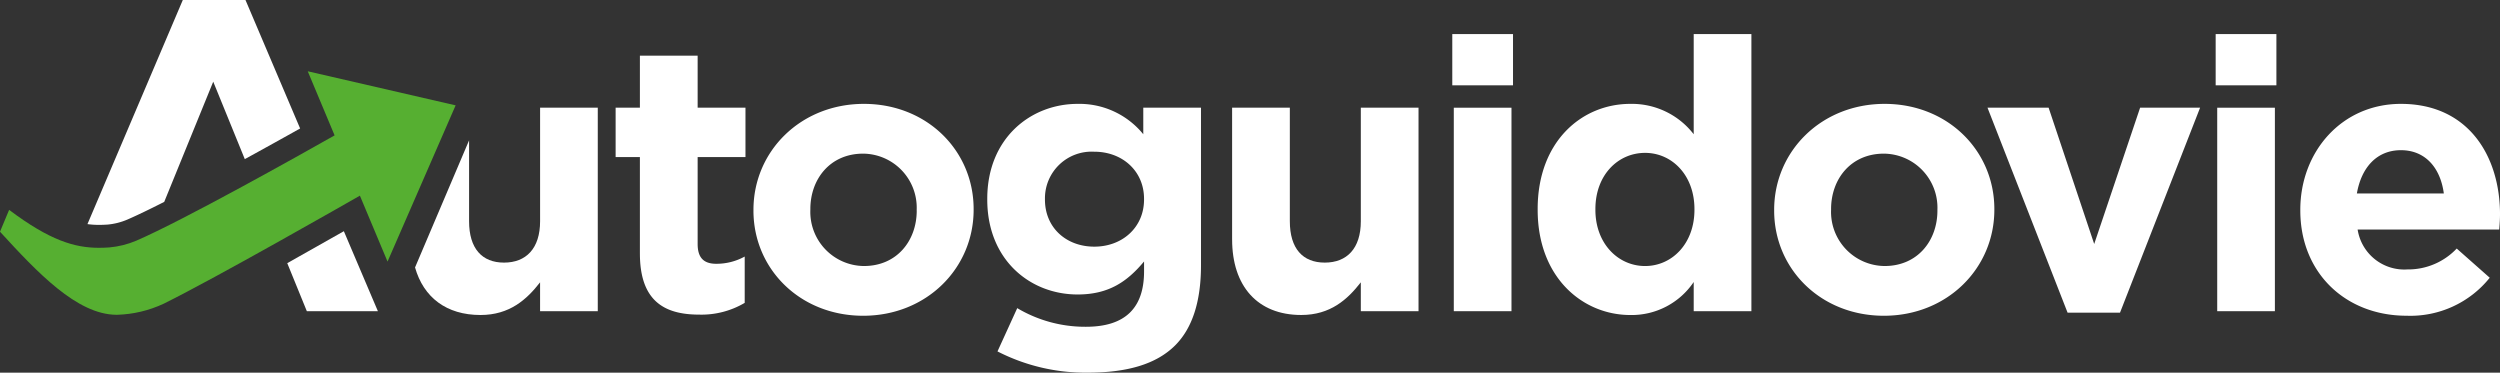 <svg xmlns="http://www.w3.org/2000/svg" xmlns:xlink="http://www.w3.org/1999/xlink" width="321.977" height="47.999" viewBox="0 0 321.977 47.999">
  <rect x="0" y="0" width="321.977" height="47.999" fill="#333333" stroke="none"/>
  <defs>
    <clipPath id="clip-path">
      <path id="Tracciato_8991" data-name="Tracciato 8991" d="M4244.331,1897.648l3.455,8.25c-4.7,2.657-19.387,10.893-25.528,13.556a11.424,11.424,0,0,1-3.482.873c-.447.031-.891.049-1.335.049-3.108,0-6.321-.933-11.573-4.887l-1.175,2.814v0c4.819,5.256,9.9,10.653,14.975,10.7h.1a15.19,15.19,0,0,0,6.011-1.429c6.706-3.311,23.689-13.01,25.265-13.914l3.56,8.491,8.77-20.121-19.037-4.387Z" transform="translate(-4204.693 -1897.648)" fill="none"/>
    </clipPath>
    <linearGradient id="linear-gradient" x1="-44.946" y1="39.301" x2="-44.936" y2="39.301" gradientUnits="objectBoundingBox">
      <stop offset="0" stop-color="#ebf3e3"/>
      <stop offset="0.094" stop-color="#ebf3e3"/>
      <stop offset="0.457" stop-color="#56af31"/>
      <stop offset="1" stop-color="#56af31"/>
    </linearGradient>
  </defs>
  <g id="Raggruppa_1378" data-name="Raggruppa 1378" transform="translate(-410.146 -278.015)">
    <path id="Tracciato_8980" data-name="Tracciato 8980" d="M4334.225,1919.914v-12.42H4331.1v-6.357h3.126v-6.7h7.437v6.7h6.16v6.357h-6.16v11.2c0,1.711.731,2.546,2.394,2.546a7.534,7.534,0,0,0,3.667-.932v5.966a10.953,10.953,0,0,1-5.866,1.513c-4.546,0-7.631-1.807-7.631-7.87" transform="translate(-3841.667 -1609.252)" fill="#fff"/>
    <path id="Tracciato_8981" data-name="Tracciato 8981" d="M4359.4,1918.077v-.1c0-7.527,6.062-13.642,14.226-13.642,8.116,0,14.13,6.018,14.13,13.545v.1c0,7.528-6.063,13.643-14.228,13.643-8.117,0-14.129-6.014-14.129-13.545m21.023,0v-.1a6.962,6.962,0,0,0-6.895-7.233c-4.255,0-6.8,3.275-6.8,7.136v.1a6.968,6.968,0,0,0,6.9,7.237c4.256,0,6.8-3.275,6.8-7.139" transform="translate(-3852.215 -1612.942)" fill="#fff"/>
    <path id="Tracciato_8982" data-name="Tracciato 8982" d="M4408.725,1936.216l2.544-5.574a17.11,17.11,0,0,0,8.851,2.4c5.087,0,7.483-2.448,7.483-7.14v-1.271c-2.2,2.642-4.6,4.252-8.561,4.252-6.111,0-11.633-4.45-11.633-12.222v-.1c0-7.825,5.619-12.226,11.633-12.226a10.6,10.6,0,0,1,8.46,3.912v-3.424h7.433v20.294c0,4.691-1.124,8.116-3.324,10.318-2.444,2.441-6.211,3.518-11.3,3.518a24.853,24.853,0,0,1-11.589-2.739m18.878-19.555v-.1c0-3.573-2.788-6.062-6.406-6.062a6.011,6.011,0,0,0-6.356,6.063v.1c0,3.615,2.735,6.063,6.356,6.063s6.406-2.493,6.406-6.063" transform="translate(-3870.112 -1612.942)" fill="#fff"/>
    <path id="Tracciato_8983" data-name="Tracciato 8983" d="M4457.681,1922.086v-16.969h7.435v14.622c0,3.521,1.658,5.329,4.5,5.329s4.642-1.808,4.642-5.329v-14.622h7.432v26.207h-7.432v-3.716c-1.711,2.2-3.909,4.207-7.675,4.207-5.627,0-8.9-3.718-8.9-9.729" transform="translate(-3888.851 -1613.232)" fill="#fff"/>
    <path id="Tracciato_8984" data-name="Tracciato 8984" d="M4502.89,1890h7.821v6.6h-7.821Zm.194,9.483h7.43v26.207h-7.43Z" transform="translate(-3905.703 -1607.596)" fill="#fff"/>
    <path id="Tracciato_8985" data-name="Tracciato 8985" d="M4520.422,1912.634v-.1c0-8.753,5.724-13.545,11.931-13.545a10.066,10.066,0,0,1,8.166,3.912V1890h7.43v35.69h-7.43v-3.76a9.628,9.628,0,0,1-8.166,4.252c-6.111,0-11.931-4.8-11.931-13.545m20.192,0v-.1c0-4.349-2.883-7.237-6.357-7.237s-6.4,2.833-6.4,7.237v.1c0,4.352,2.933,7.236,6.4,7.236s6.357-2.884,6.357-7.236" transform="translate(-3912.239 -1607.596)" fill="#fff"/>
    <path id="Tracciato_8986" data-name="Tracciato 8986" d="M4568.982,1918.077v-.1c0-7.527,6.063-13.642,14.229-13.642,8.115,0,14.129,6.018,14.129,13.545v.1c0,7.528-6.062,13.643-14.227,13.643-8.119,0-14.131-6.014-14.131-13.545m21.025,0v-.1a6.962,6.962,0,0,0-6.894-7.233c-4.255,0-6.8,3.275-6.8,7.136v.1a6.963,6.963,0,0,0,6.895,7.237c4.255,0,6.8-3.275,6.8-7.139" transform="translate(-3930.34 -1612.942)" fill="#fff"/>
    <path id="Tracciato_8987" data-name="Tracciato 8987" d="M4612.785,1905.116h7.871l5.872,17.554,5.913-17.554h7.725l-10.315,26.4H4623.1Z" transform="translate(-3946.668 -1613.231)" fill="#fff"/>
    <path id="Tracciato_8988" data-name="Tracciato 8988" d="M4659.634,1890h7.822v6.6h-7.822Zm.2,9.483h7.427v26.207h-7.427Z" transform="translate(-3964.131 -1607.596)" fill="#fff"/>
    <path id="Tracciato_8989" data-name="Tracciato 8989" d="M4677.012,1918.077v-.1c0-7.479,5.328-13.642,12.958-13.642,8.748,0,12.762,6.8,12.762,14.228,0,.588-.049,1.274-.1,1.96h-18.236a6.081,6.081,0,0,0,6.405,5.134,8.606,8.606,0,0,0,6.357-2.69l4.251,3.76a13.1,13.1,0,0,1-10.706,4.893c-7.874,0-13.69-5.526-13.69-13.545m18.483-2.2c-.44-3.324-2.4-5.575-5.526-5.575-3.083,0-5.087,2.2-5.672,5.575Z" transform="translate(-3970.608 -1612.942)" fill="#fff"/>
    <path id="Tracciato_8990" data-name="Tracciato 8990" d="M4306.021,1905.116v14.622c0,3.522-1.811,5.329-4.646,5.329s-4.5-1.807-4.5-5.329v-10.415l-6.959,16.367c1.091,3.854,4.037,6.125,8.428,6.125,3.764,0,5.966-2.009,7.675-4.207v3.715h7.431v-26.207Z" transform="translate(-3826.316 -1613.231)" fill="#fff"/>
    <g id="Raggruppa_1377" data-name="Raggruppa 1377" transform="translate(410.146 287.202)">
      <g id="Raggruppa_1376" data-name="Raggruppa 1376" clip-path="url(#clip-path)">
        <rect id="Rettangolo_4224" data-name="Rettangolo 4224" width="58.678" height="31.359" transform="translate(0 0)" fill="url(#linear-gradient)"/>
      </g>
    </g>
    <path id="Tracciato_8992" data-name="Tracciato 8992" d="M4224.133,1911.966c.346,0,.713-.014,1.125-.041a8.4,8.4,0,0,0,2.514-.637c1.261-.547,2.905-1.34,4.764-2.285l6.312-15.481,4.065,9.975c2.535-1.389,5-2.76,7.125-3.947L4243,1883h-8.07l-12.282,28.866a10.965,10.965,0,0,0,1.489.1" transform="translate(-3801.239 -1604.988)" fill="#fff"/>
    <path id="Tracciato_8993" data-name="Tracciato 8993" d="M4263.675,1934.592l2.521,6.184h9.151l-4.383-10.3c-2.078,1.18-4.619,2.62-7.289,4.116" transform="translate(-3816.533 -1622.684)" fill="#fff"/>
  </g>
</svg>
